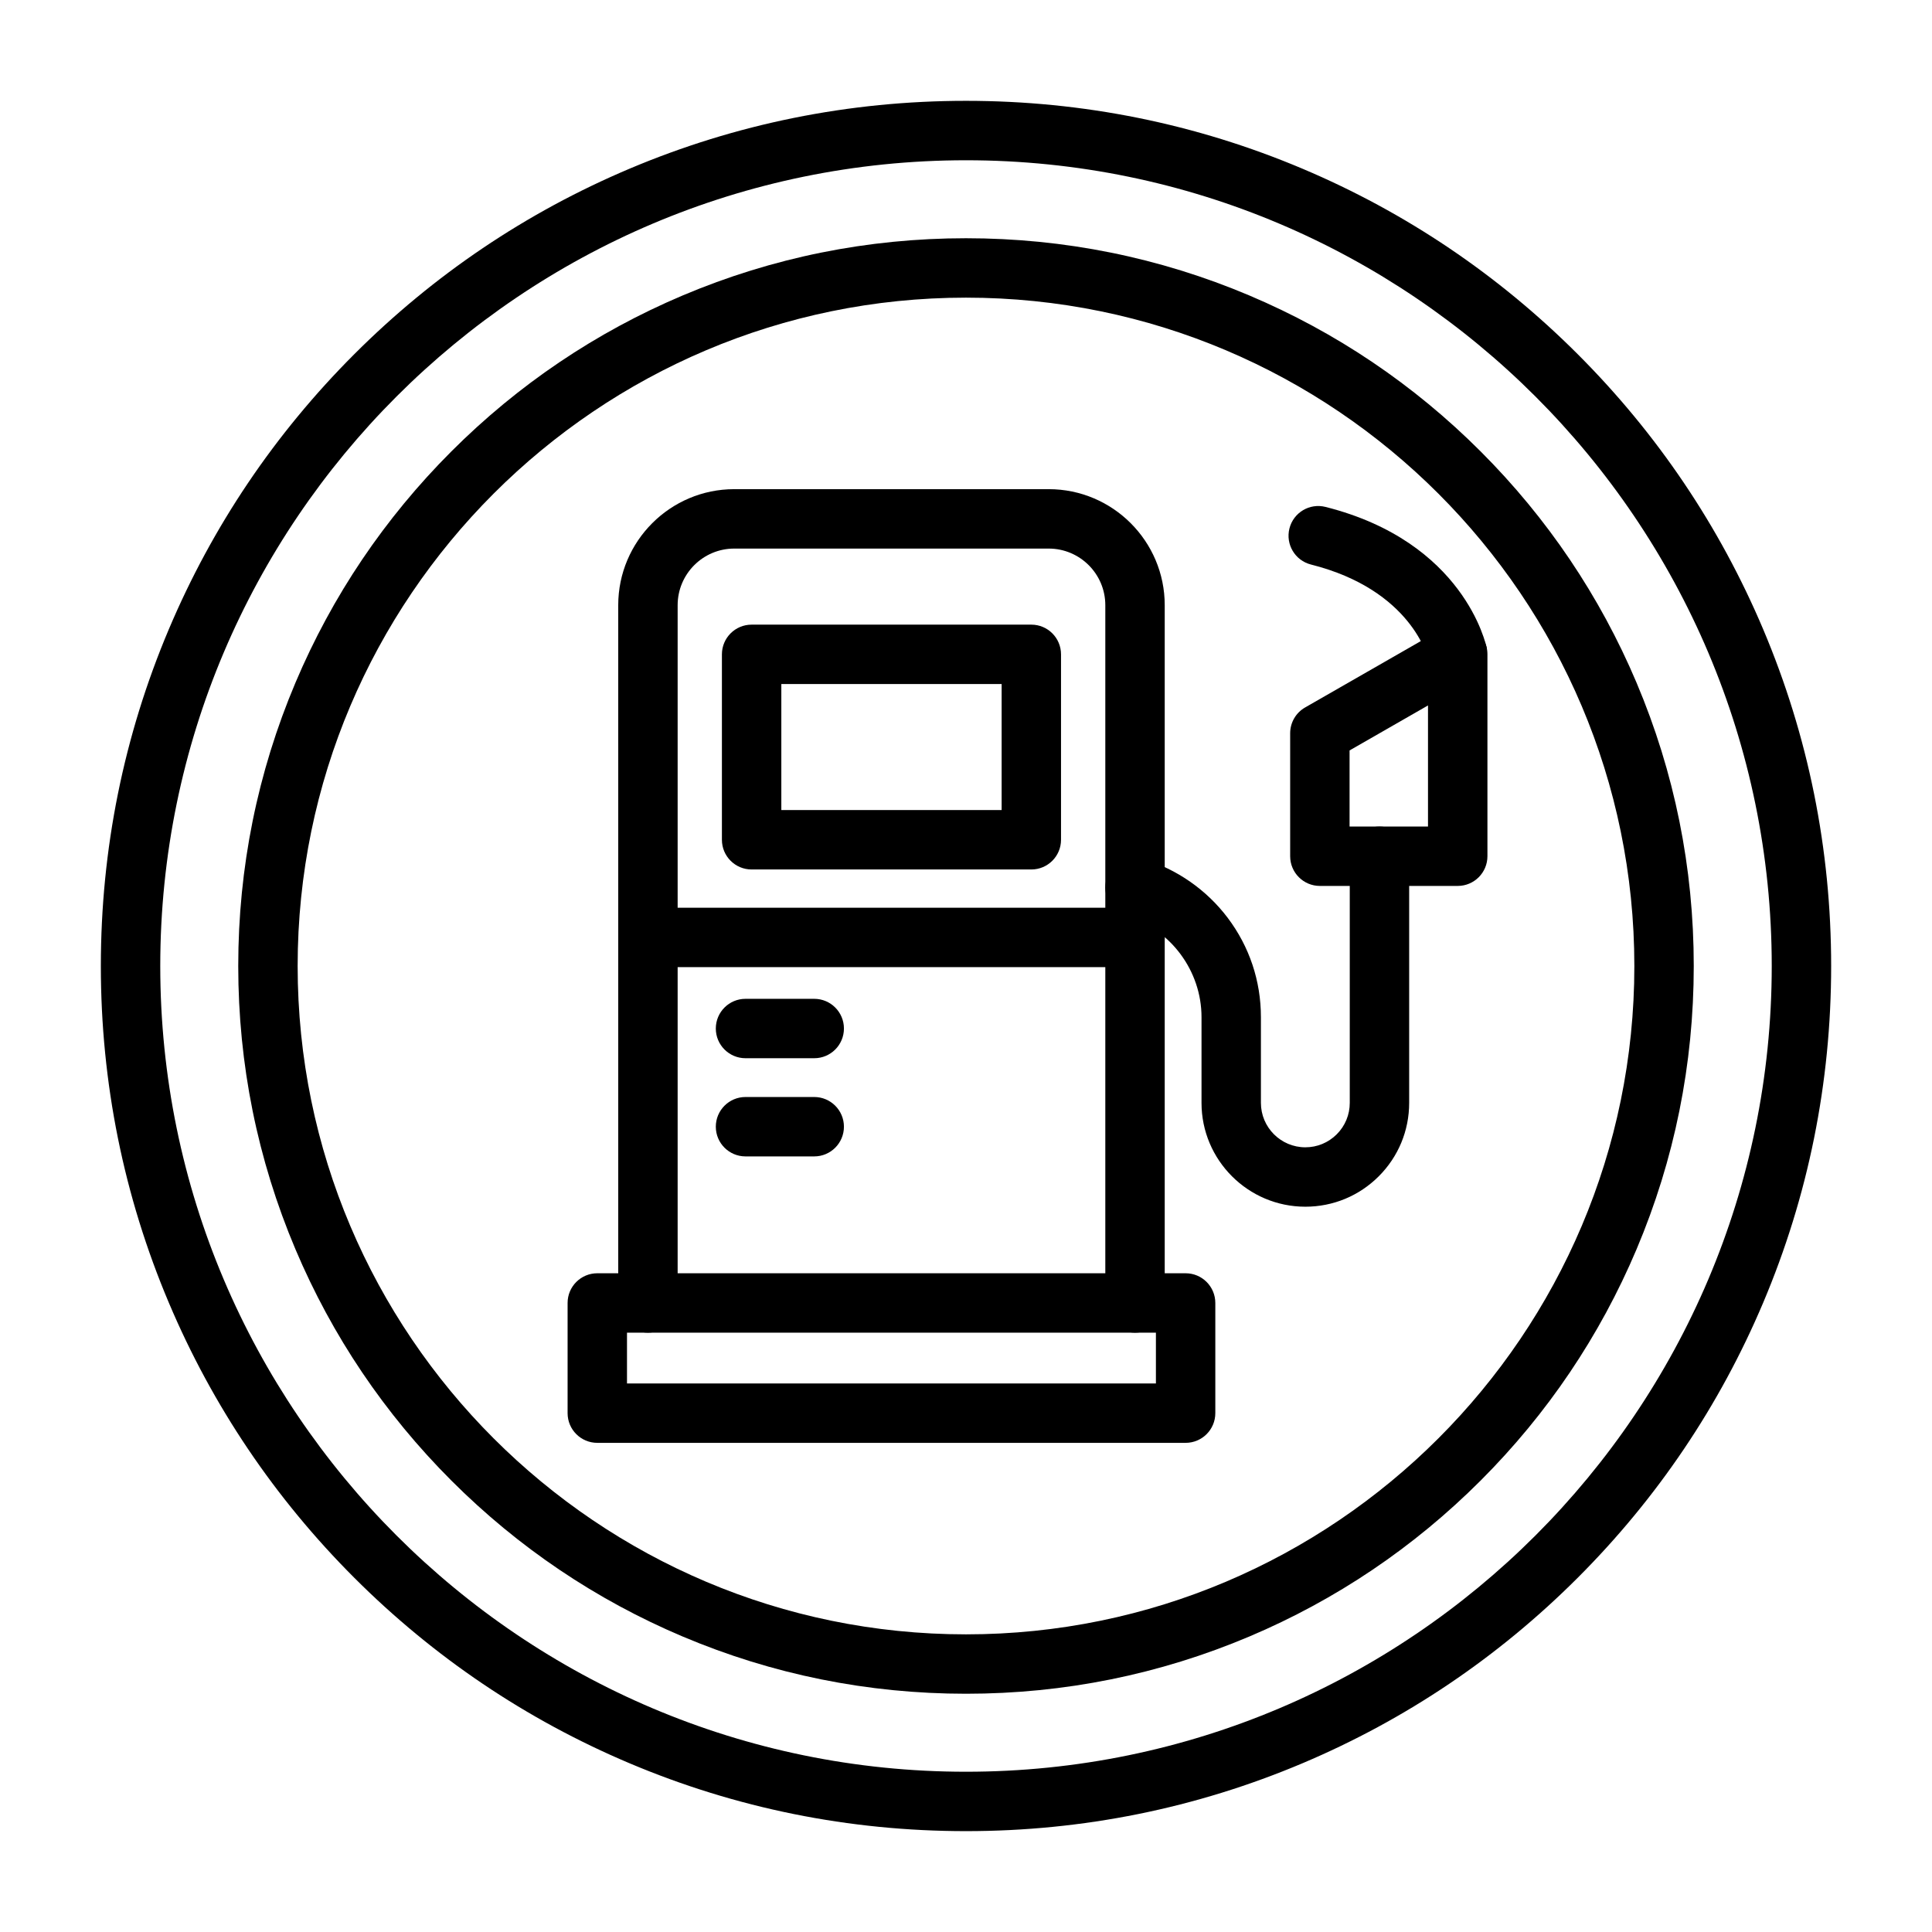<?xml version="1.0" encoding="UTF-8"?>
<!-- Uploaded to: SVG Repo, www.svgrepo.com, Generator: SVG Repo Mixer Tools -->
<svg fill="#000000" width="800px" height="800px" version="1.1" viewBox="144 144 512 512" xmlns="http://www.w3.org/2000/svg">
 <g>
  <path d="m400 629.27c-30.949 0-60.977-6.062-89.246-18.02-27.301-11.547-51.82-28.078-72.875-49.133-21.055-21.055-37.582-45.57-49.133-72.875-11.957-28.27-18.02-58.297-18.02-89.246 0-30.949 6.062-60.977 18.02-89.246 11.547-27.301 28.078-51.82 49.133-72.875 21.055-21.055 45.57-37.582 72.875-49.133 28.27-11.957 58.297-18.02 89.246-18.02s60.977 6.062 89.246 18.02c27.301 11.547 51.82 28.078 72.875 49.133 21.055 21.055 37.582 45.57 49.133 72.875 11.957 28.27 18.02 58.297 18.02 89.246 0 30.949-6.062 60.977-18.02 89.246-11.547 27.301-28.078 51.82-49.133 72.875-21.055 21.055-45.57 37.582-72.875 49.133-28.273 11.957-58.301 18.02-89.246 18.02zm0-442.8c-117.74 0-213.53 95.789-213.53 213.53 0 117.74 95.789 213.53 213.53 213.53s213.53-95.789 213.53-213.53c0-117.74-95.789-213.53-213.53-213.53z"/>
  <path d="m400 592.86c-26.031 0-51.293-5.102-75.074-15.16-22.969-9.715-43.594-23.621-61.301-41.328-17.711-17.711-31.613-38.336-41.328-61.301-10.059-23.781-15.16-49.043-15.16-75.074s5.102-51.293 15.16-75.074c9.715-22.969 23.621-43.594 41.328-61.301 17.711-17.711 38.336-31.613 61.301-41.328 23.781-10.059 49.039-15.16 75.074-15.16 26.031 0 51.293 5.102 75.074 15.16 22.969 9.715 43.594 23.621 61.301 41.328 17.711 17.711 31.613 38.336 41.328 61.301 10.059 23.781 15.16 49.039 15.16 75.074 0 26.031-5.102 51.293-15.16 75.074-9.715 22.969-23.621 43.594-41.328 61.301-17.711 17.711-38.336 31.613-61.301 41.328-23.785 10.059-49.043 15.16-75.074 15.16zm0-369.98c-97.664 0-177.12 79.457-177.12 177.12s79.457 177.12 177.12 177.12 177.12-79.457 177.12-177.12c-0.004-97.664-79.457-177.12-177.12-177.12z"/>
  <path d="m444.79 497.17c-4.348 0-7.871-3.523-7.871-7.871v-184.92c0-8.273-6.731-15-15-15h-83.336c-8.273 0-15 6.731-15 15v184.92c0 4.348-3.523 7.871-7.871 7.871-4.348 0-7.871-3.523-7.871-7.871l-0.004-184.92c0-16.953 13.793-30.746 30.746-30.746h83.336c16.953 0 30.746 13.793 30.746 30.746v184.92c-0.004 4.348-3.527 7.871-7.875 7.871z"/>
  <path d="m458.2 526.37h-155.91c-4.348 0-7.871-3.523-7.871-7.871v-29.199c0-4.348 3.523-7.871 7.871-7.871h155.91c4.348 0 7.871 3.523 7.871 7.871v29.199c0 4.348-3.523 7.871-7.871 7.871zm-148.04-15.742h140.17v-13.453l-140.17-0.004z"/>
  <path d="m417.31 374.42h-74.125c-4.348 0-7.871-3.523-7.871-7.871v-49.141c0-4.348 3.523-7.871 7.871-7.871h74.125c4.348 0 7.871 3.523 7.871 7.871v49.141c0.004 4.348-3.523 7.871-7.871 7.871zm-66.25-15.742h58.383v-33.398h-58.383z"/>
  <path d="m489.93 463.79c-15.172 0-27.516-12.344-27.516-27.516v-22.727c0-12.25-8.18-23.273-19.895-26.805-4.164-1.254-6.519-5.648-5.266-9.809 1.254-4.164 5.648-6.519 9.809-5.266 8.809 2.656 16.723 8.18 22.289 15.559 5.758 7.633 8.805 16.734 8.805 26.32v22.727c0 6.492 5.281 11.773 11.773 11.773 3.144 0 6.098-1.223 8.324-3.449 2.223-2.223 3.449-5.18 3.449-8.324v-65.359c0-4.348 3.523-7.871 7.871-7.871 4.348 0 7.871 3.523 7.871 7.871v65.359c0 7.352-2.863 14.262-8.059 19.457-5.199 5.195-12.105 8.059-19.457 8.059z"/>
  <path d="m530.31 378.78h-36.531c-4.348 0-7.871-3.523-7.871-7.871v-32.594c0-2.82 1.508-5.426 3.957-6.828l36.531-20.953c2.434-1.398 5.43-1.391 7.863 0.016 2.43 1.406 3.926 4.004 3.926 6.812v53.551c-0.004 4.344-3.527 7.867-7.875 7.867zm-28.66-15.742h20.785v-32.086l-20.785 11.922z"/>
  <path d="m522.61 319.04c-0.172-0.762-4.512-18.707-31.188-25.434-4.215-1.062-6.769-5.344-5.707-9.559s5.34-6.773 9.559-5.707c36.699 9.258 42.523 36.371 42.754 37.52l-15.438 3.086z"/>
  <path d="m444.79 400.3h-129.08c-4.348 0-7.871-3.523-7.871-7.871 0-4.348 3.523-7.871 7.871-7.871h129.08c4.348 0 7.871 3.523 7.871 7.871 0 4.348-3.523 7.871-7.871 7.871z"/>
  <path d="m359.78 424.44h-18.211c-4.348 0-7.871-3.523-7.871-7.871 0-4.348 3.523-7.871 7.871-7.871h18.211c4.348 0 7.871 3.523 7.871 7.871 0 4.348-3.523 7.871-7.871 7.871z"/>
  <path d="m359.78 450.46h-18.211c-4.348 0-7.871-3.523-7.871-7.871s3.523-7.871 7.871-7.871h18.211c4.348 0 7.871 3.523 7.871 7.871 0 4.344-3.523 7.871-7.871 7.871z"/>
 </g>
</svg>